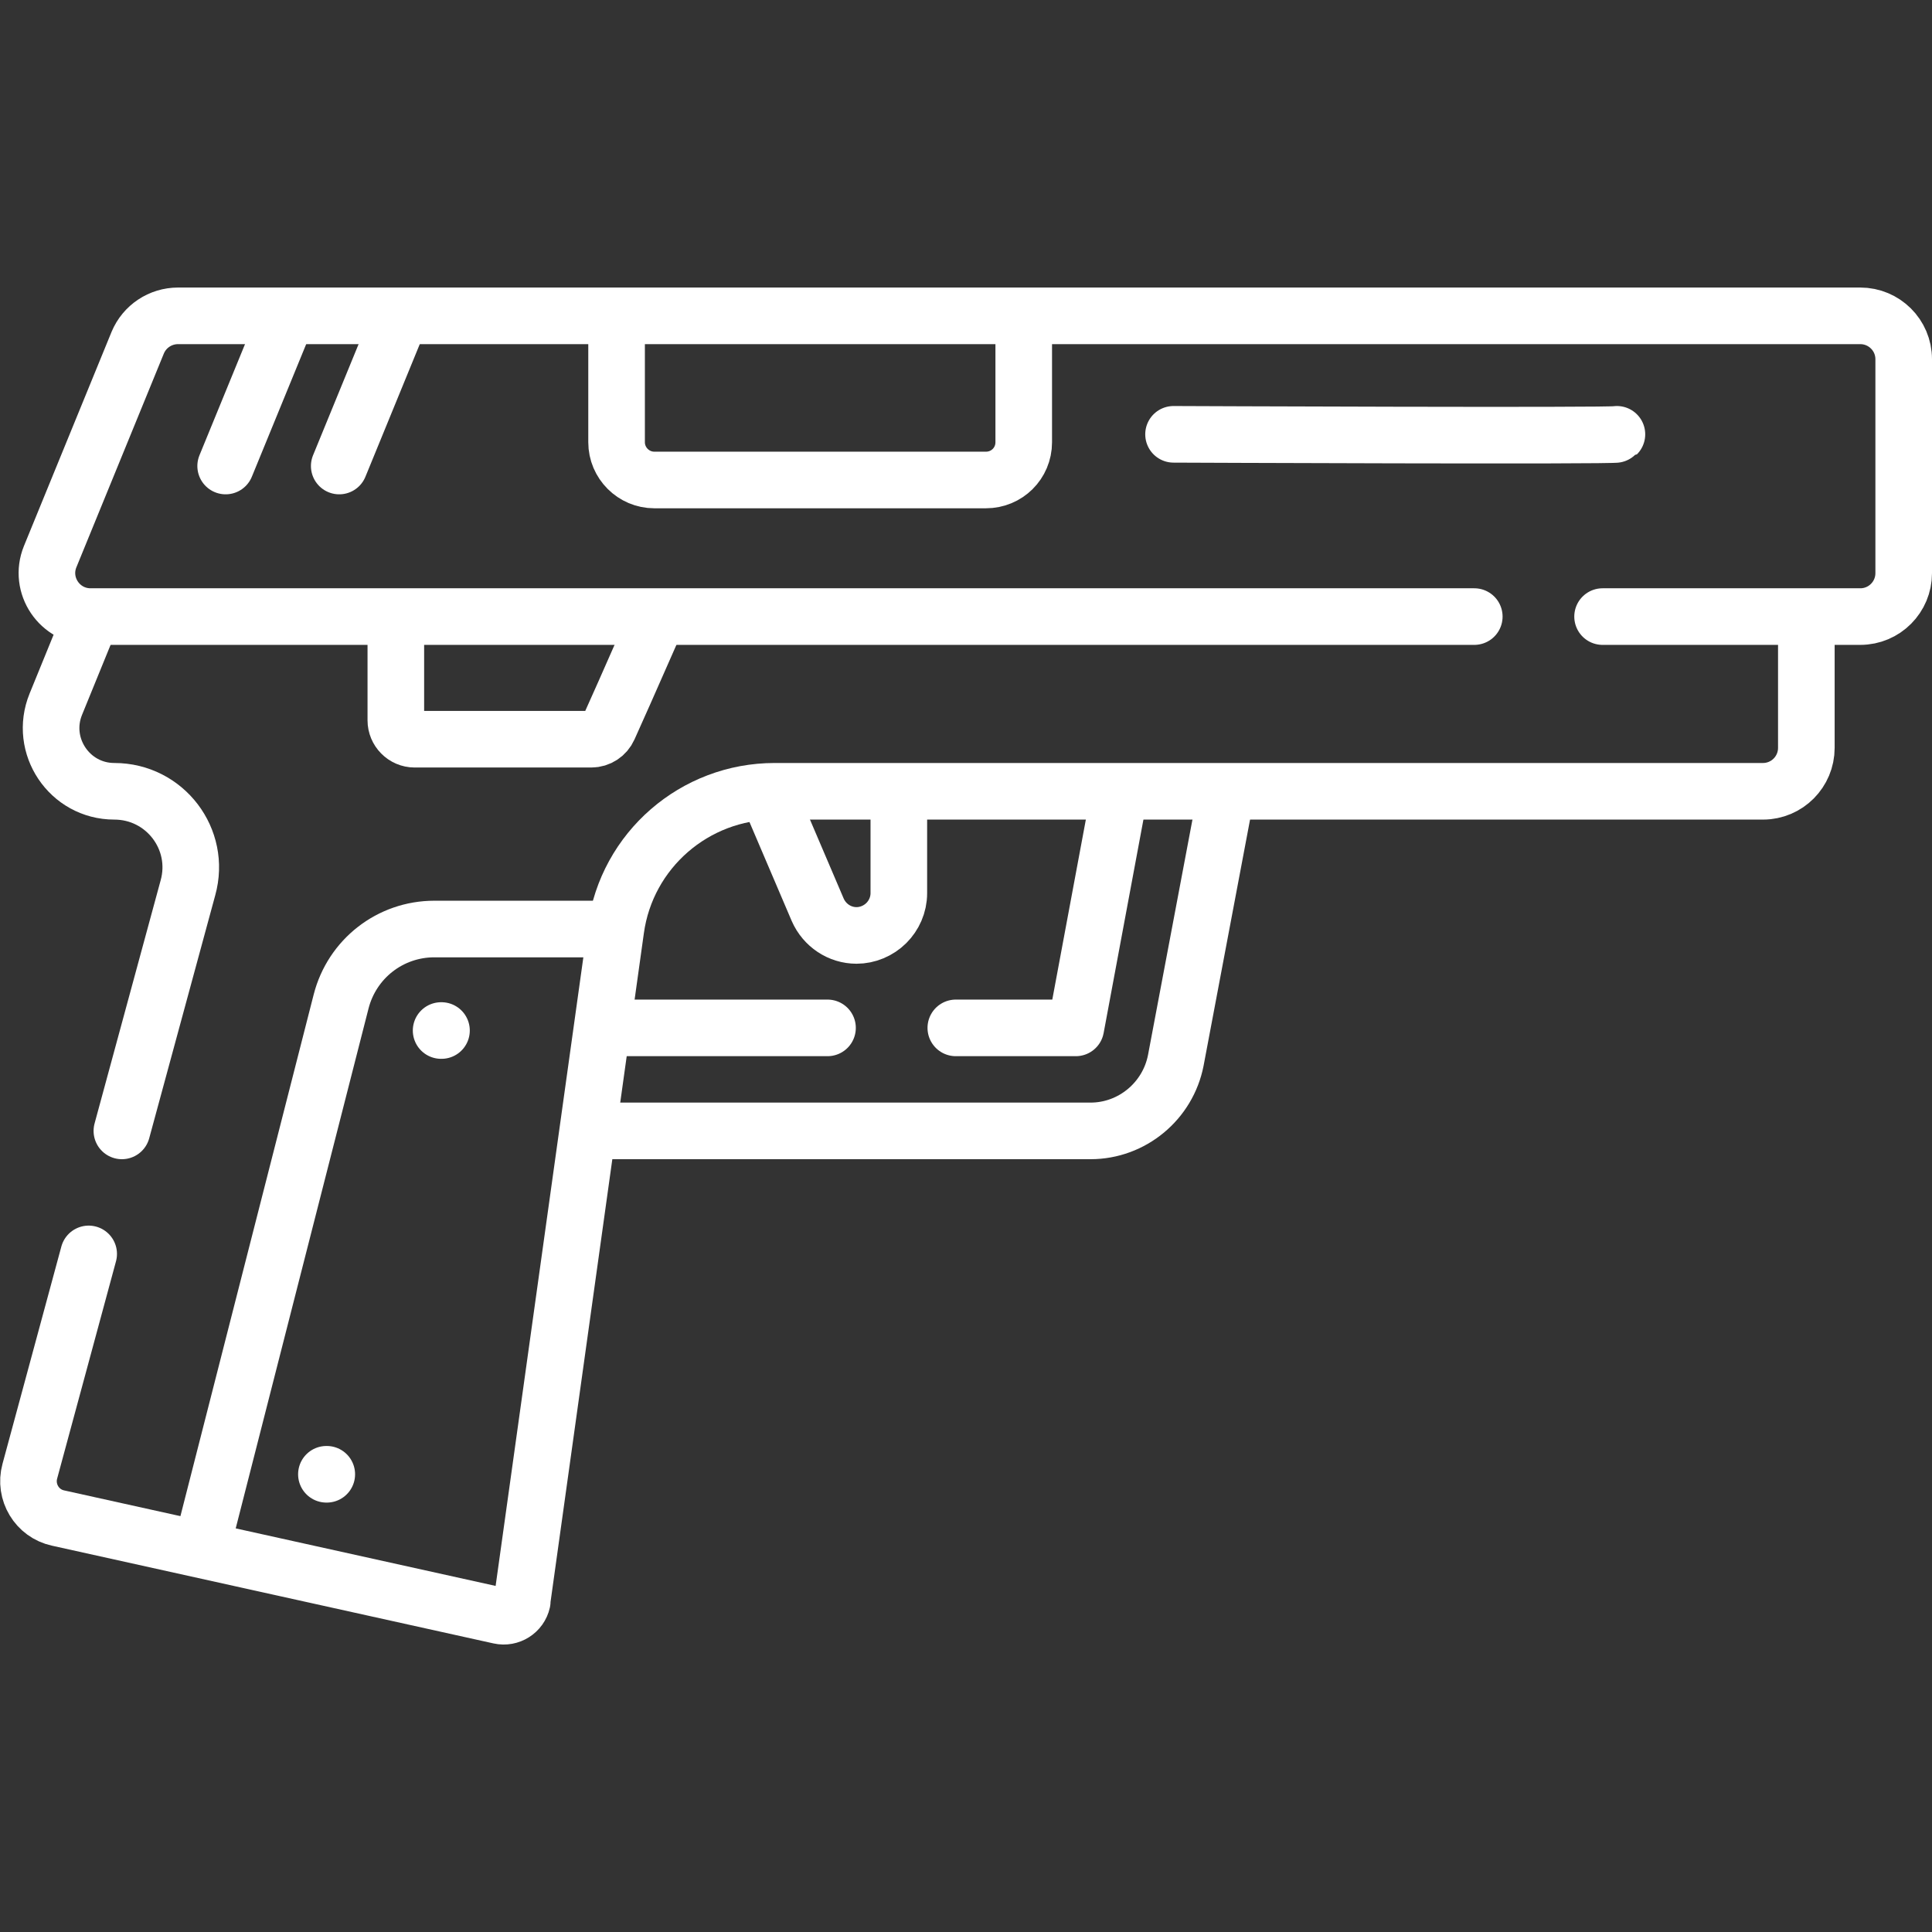 <?xml version="1.0" encoding="UTF-8"?> <svg xmlns="http://www.w3.org/2000/svg" version="1.1" viewBox="0 0 512 512"><rect x="0" y="0" width="512" height="512" fill="#333333" stroke="none"/><defs><style> .cls-1 { fill: none; stroke: #fff; stroke-linecap: round; stroke-linejoin: round; stroke-width: 15px; } </style></defs><g><g id="Layer_1"><g><path class="cls-1" d="M296.1,213.4l-11,59h-31.8"></path><path class="cls-1" d="M158.8,299.7h130.2c11,0,20.5-7.9,22.6-18.7l12.8-67.8"></path><path class="cls-1" d="M219.3,272.4h-56.1"></path><path class="cls-1" d="M238.2,213.7v23c0,3.1-1.3,5.9-3.3,7.9-2.1,2.1-5,3.3-7.9,3.3-4.5,0-8.5-2.7-10.3-6.8l-11.7-27.4"></path><path class="cls-1" d="M173,166.5l-7.5,17-4.2,9.4c-.8,1.8-2.6,3-4.6,3h-46.8c-2.8,0-5-2.3-5-5v-23.6"></path><path class="cls-1" d="M54.3,406.7l36.1-141.3c2.9-11.3,13-19.2,24.7-19.2h44.2"></path><path class="cls-1" d="M23,166.5l-8.2,20.1c-4.5,11,3.6,23.1,15.5,23.1h0c13.4,0,23.1,12.7,19.5,25.6l-17.5,64.4"></path><path class="cls-1" d="M23.5,332.3l-15.6,57.6c-1.5,5.5,1.9,11.2,7.5,12.4l117,25.9c2.7.6,5.4-1.1,6-3.8,0-.1,0-.3,0-.4l24.8-177.7c2.9-21,20.9-36.6,42.1-36.6h261.9c6.4,0,11.5-5.2,11.5-11.5v-31.7"></path><path class="cls-1" d="M271.3,87.7v29.5c0,5.6-4.5,10-10,10h-87.9c-5.5,0-10-4.5-10-10v-29.5"></path><path class="cls-1" d="M424.7,163.4h68.3c6.4,0,11.5-5.2,11.5-11.5v-56.7c0-6.4-5.2-11.5-11.5-11.5H47.2c-4.7,0-8.9,2.8-10.7,7.1l-23.2,56.7c-3.1,7.6,2.5,15.9,10.7,15.9h366.7"></path><path class="cls-1" d="M116.9,273.1h.1"></path><path class="cls-1" d="M86.5,390.7h.1"></path><path class="cls-1" d="M311,115.1s117,.5,117.5,0"></path><path class="cls-1" d="M59.8,123.5l15-36.6"></path><path class="cls-1" d="M89.9,123.5l15-36.6"></path></g></g></g></svg> 